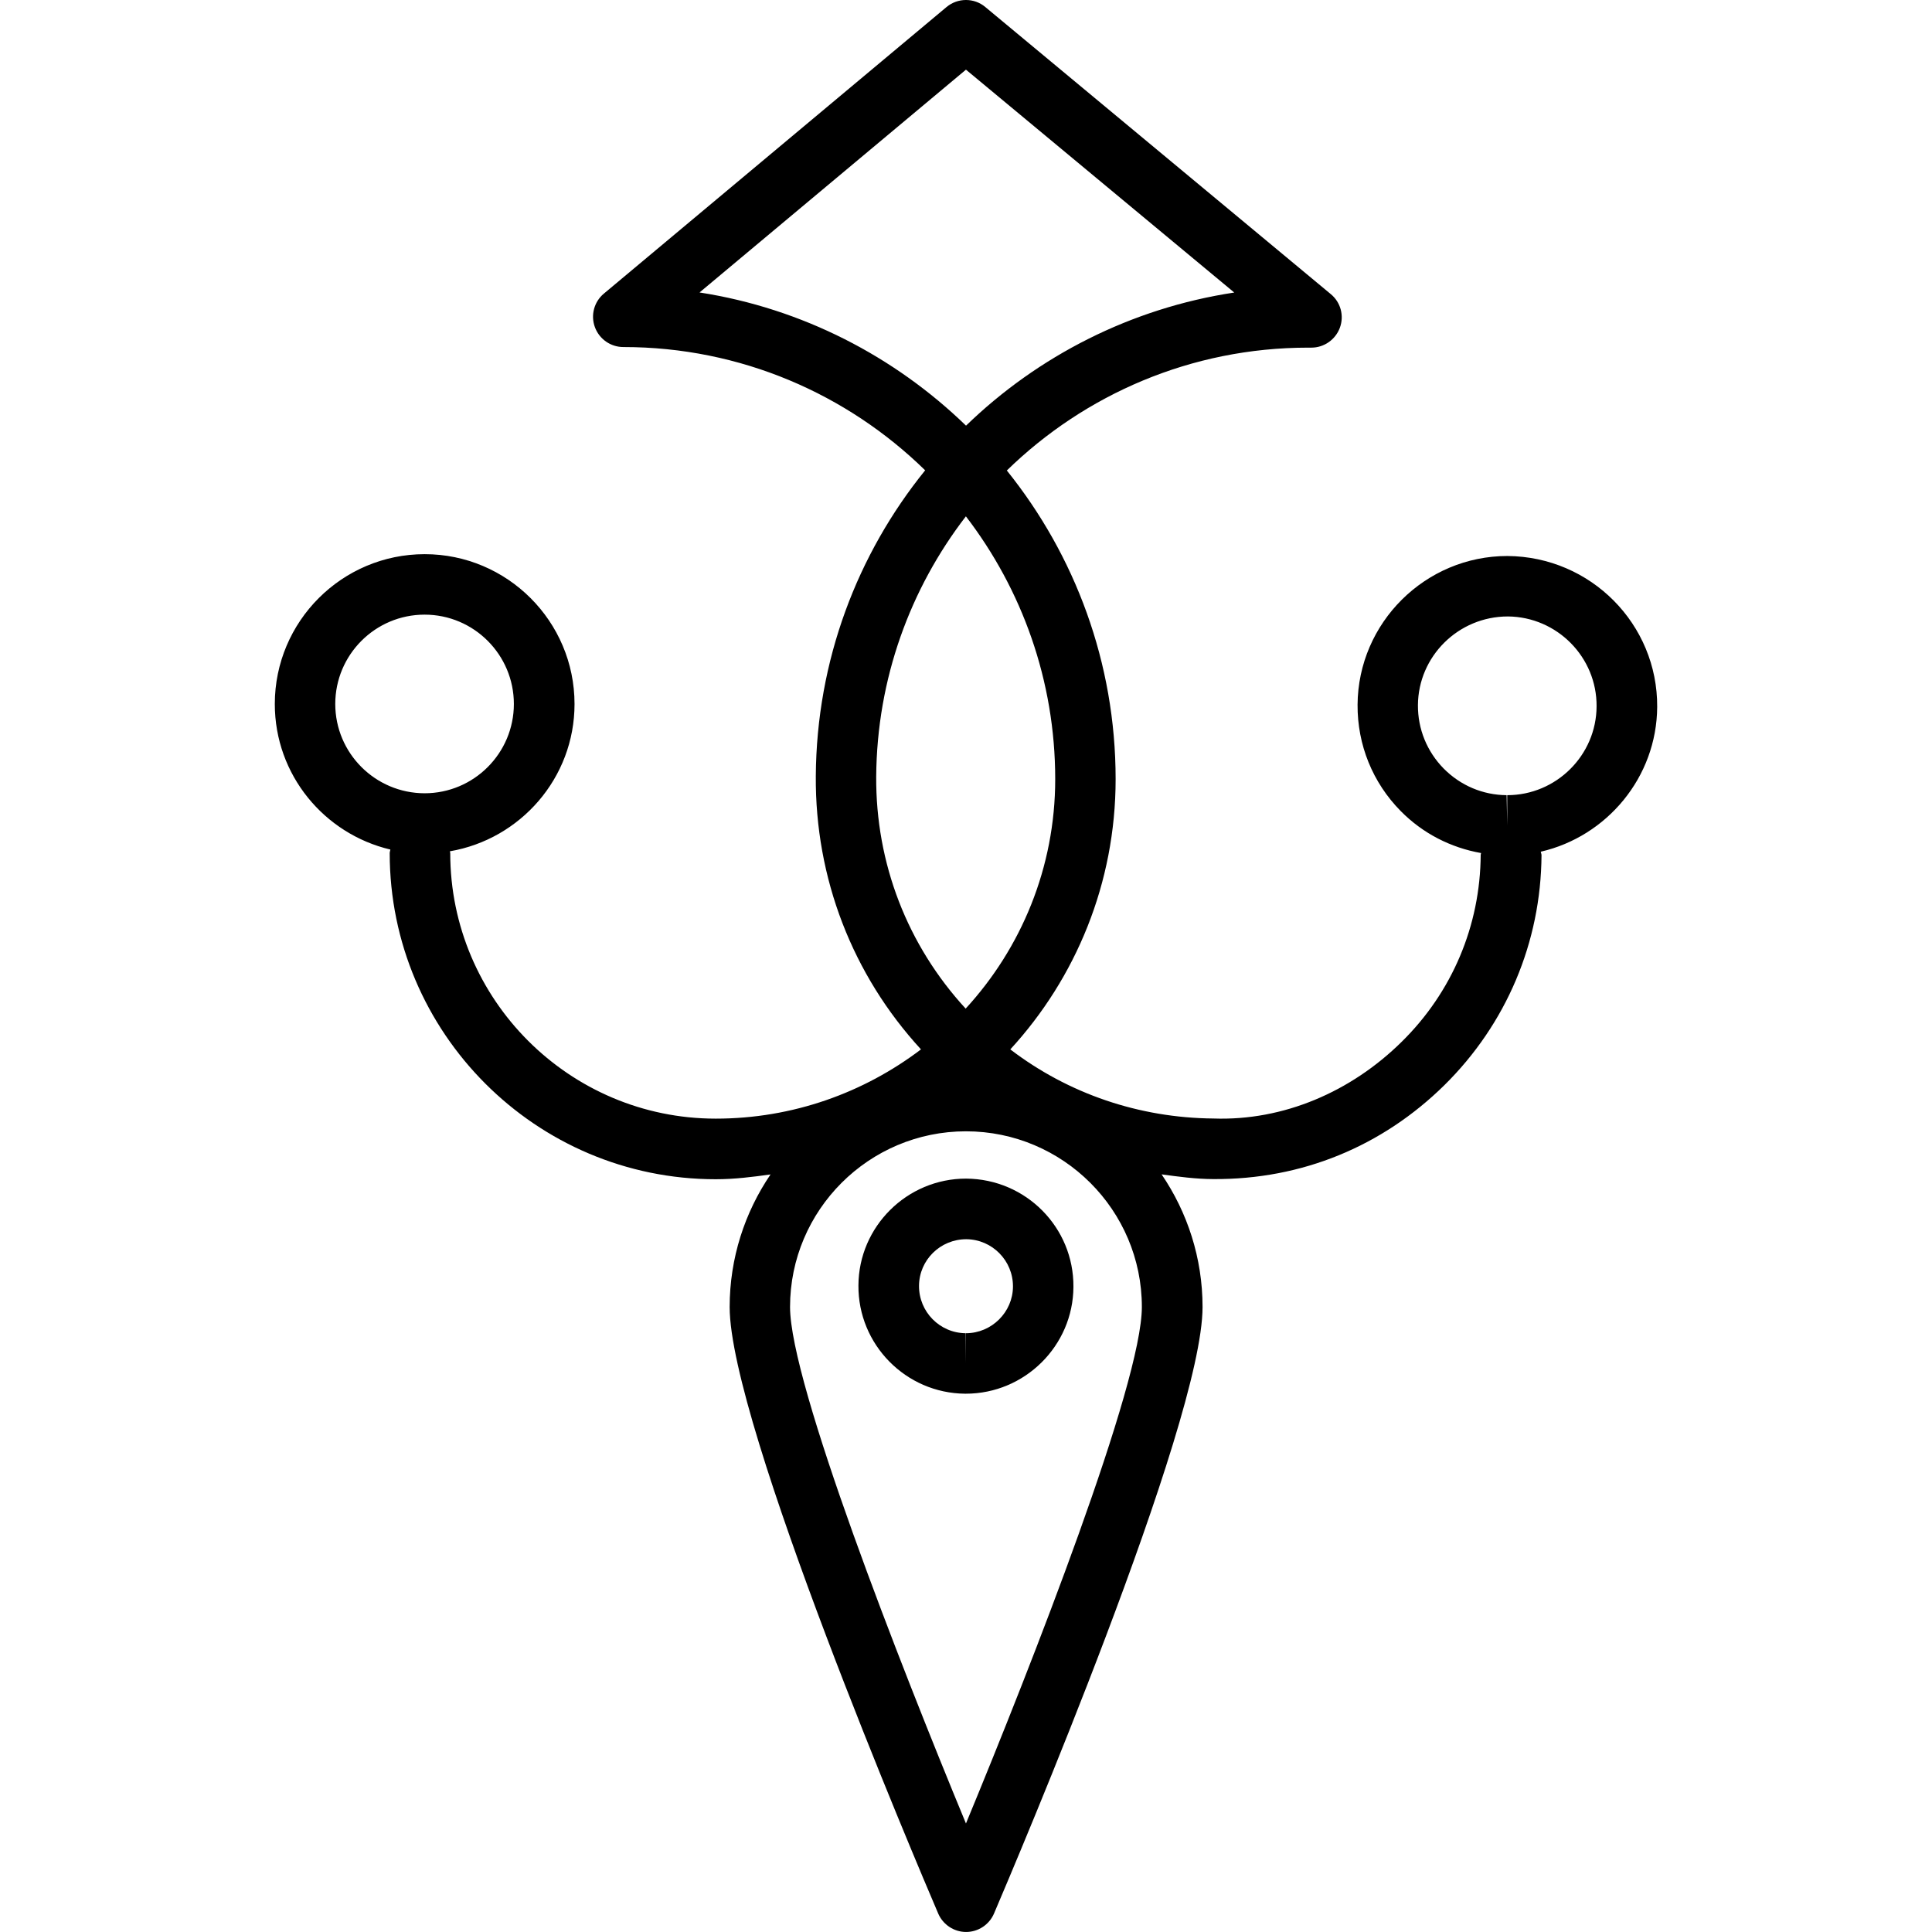 <?xml version="1.0" encoding="iso-8859-1"?>
<!-- Uploaded to: SVG Repo, www.svgrepo.com, Generator: SVG Repo Mixer Tools -->
<!DOCTYPE svg PUBLIC "-//W3C//DTD SVG 1.1//EN" "http://www.w3.org/Graphics/SVG/1.1/DTD/svg11.dtd">
<svg fill="#000000" version="1.1" id="Capa_1" xmlns="http://www.w3.org/2000/svg" xmlns:xlink="http://www.w3.org/1999/xlink" 
	 width="800px" height="800px" viewBox="0 0 137.842 137.842"
	 xml:space="preserve">
<g>
	<g>
		<path d="M118.235,50.437c0.037-5.893-4.725-10.726-10.689-10.768c-5.854,0-10.652,4.762-10.688,10.615
			c-0.017,2.858,1.075,5.553,3.079,7.583c1.577,1.598,3.57,2.613,5.732,2.995c0,0.045-0.026,0.077-0.026,0.122
			c-0.031,5.057-2.035,9.806-5.643,13.35c-3.602,3.554-8.422,5.647-13.432,5.468c-5.3-0.047-10.344-1.767-14.486-4.931
			c4.667-5.081,7.514-11.857,7.514-19.282c0-8.326-2.913-15.991-7.762-22.021c5.555-5.421,13.152-8.765,21.495-8.765
			c0.084,0,0.147-0.005,0.232,0c0.906,0,1.719-0.567,2.035-1.421c0.316-0.857,0.058-1.819-0.654-2.402L70.295,0.498
			c-0.794-0.665-1.959-0.665-2.764,0.005L43.084,20.948c-0.696,0.582-0.955,1.537-0.641,2.391c0.311,0.852,1.123,1.421,2.03,1.421
			c8.374,0,15.973,3.356,21.534,8.796c-4.833,5.972-7.75,13.558-7.802,21.821c-0.05,7.277,2.608,14.165,7.504,19.493
			c-4.071,3.091-9.147,4.941-14.644,4.941c-10.444,0-18.942-8.501-18.942-18.95c0-0.042-0.021-0.079-0.026-0.124
			c5.036-0.862,8.894-5.231,8.894-10.507c0-5.896-4.796-10.692-10.692-10.692c-5.898,0-10.692,4.797-10.692,10.692
			c0,5.055,3.53,9.271,8.245,10.383c-0.011,0.087-0.048,0.164-0.048,0.253c0,12.822,10.431,23.269,23.262,23.269
			c1.334,0,2.626-0.163,3.91-0.343c-1.835,2.7-2.917,5.964-2.917,9.461c0,8.326,13.36,39.72,14.882,43.278
			c0.34,0.786,1.123,1.309,1.988,1.309c0.865,0,1.648-0.522,1.988-1.309c1.516-3.554,14.882-34.952,14.882-43.278
			c0-3.497-1.081-6.761-2.922-9.466c1.213,0.168,2.432,0.332,3.681,0.337c6.339,0.042,12.071-2.347,16.496-6.702
			c4.419-4.361,6.887-10.188,6.929-16.403c0-0.092-0.042-0.168-0.053-0.253C114.639,59.682,118.204,55.463,118.235,50.437z
			 M23.92,50.226c0-3.515,2.855-6.373,6.373-6.373c3.515,0,6.37,2.858,6.37,6.373c0,3.515-2.855,6.371-6.37,6.371
			C26.775,56.591,23.92,53.735,23.92,50.226z M49.91,20.866L68.918,4.97l19.142,15.901c-7.366,1.118-14.006,4.53-19.137,9.498
			C63.827,25.431,57.238,22.005,49.91,20.866z M62.514,55.41c0.05-6.987,2.431-13.419,6.399-18.571
			c3.989,5.2,6.373,11.702,6.373,18.75c0,6.308-2.426,12.058-6.389,16.372C64.734,67.436,62.477,61.593,62.514,55.41z M68.918,130.1
			c-4.736-11.438-12.551-31.408-12.551-36.851c0-6.908,5.626-12.534,12.551-12.534s12.55,5.626,12.55,12.534
			C81.469,98.691,73.654,118.662,68.918,130.1z M107.536,56.733v2.154l0,0l-0.043-2.154c-1.692-0.011-3.29-0.686-4.492-1.901
			c-1.192-1.215-1.846-2.818-1.836-4.519c0.021-3.488,2.885-6.331,6.418-6.331c3.507,0.029,6.354,2.905,6.328,6.415
			C113.896,53.886,111.032,56.733,107.536,56.733z"/>
		<path d="M68.924,84.09c-4.211,0-7.657,3.417-7.678,7.619c-0.032,4.219,3.38,7.694,7.612,7.727c0.008,0,0.045,0,0.05,0
			c4.206,0,7.657-3.418,7.678-7.621C76.617,87.58,73.2,84.115,68.924,84.09z M68.913,95.121v2.152l-0.016-2.152
			c-1.849-0.016-3.338-1.529-3.328-3.38c0.01-1.846,1.519-3.327,3.375-3.327c1.848,0.016,3.338,1.529,3.328,3.38
			C72.262,93.618,70.753,95.121,68.913,95.121z"/>
	</g>
</g>
</svg>